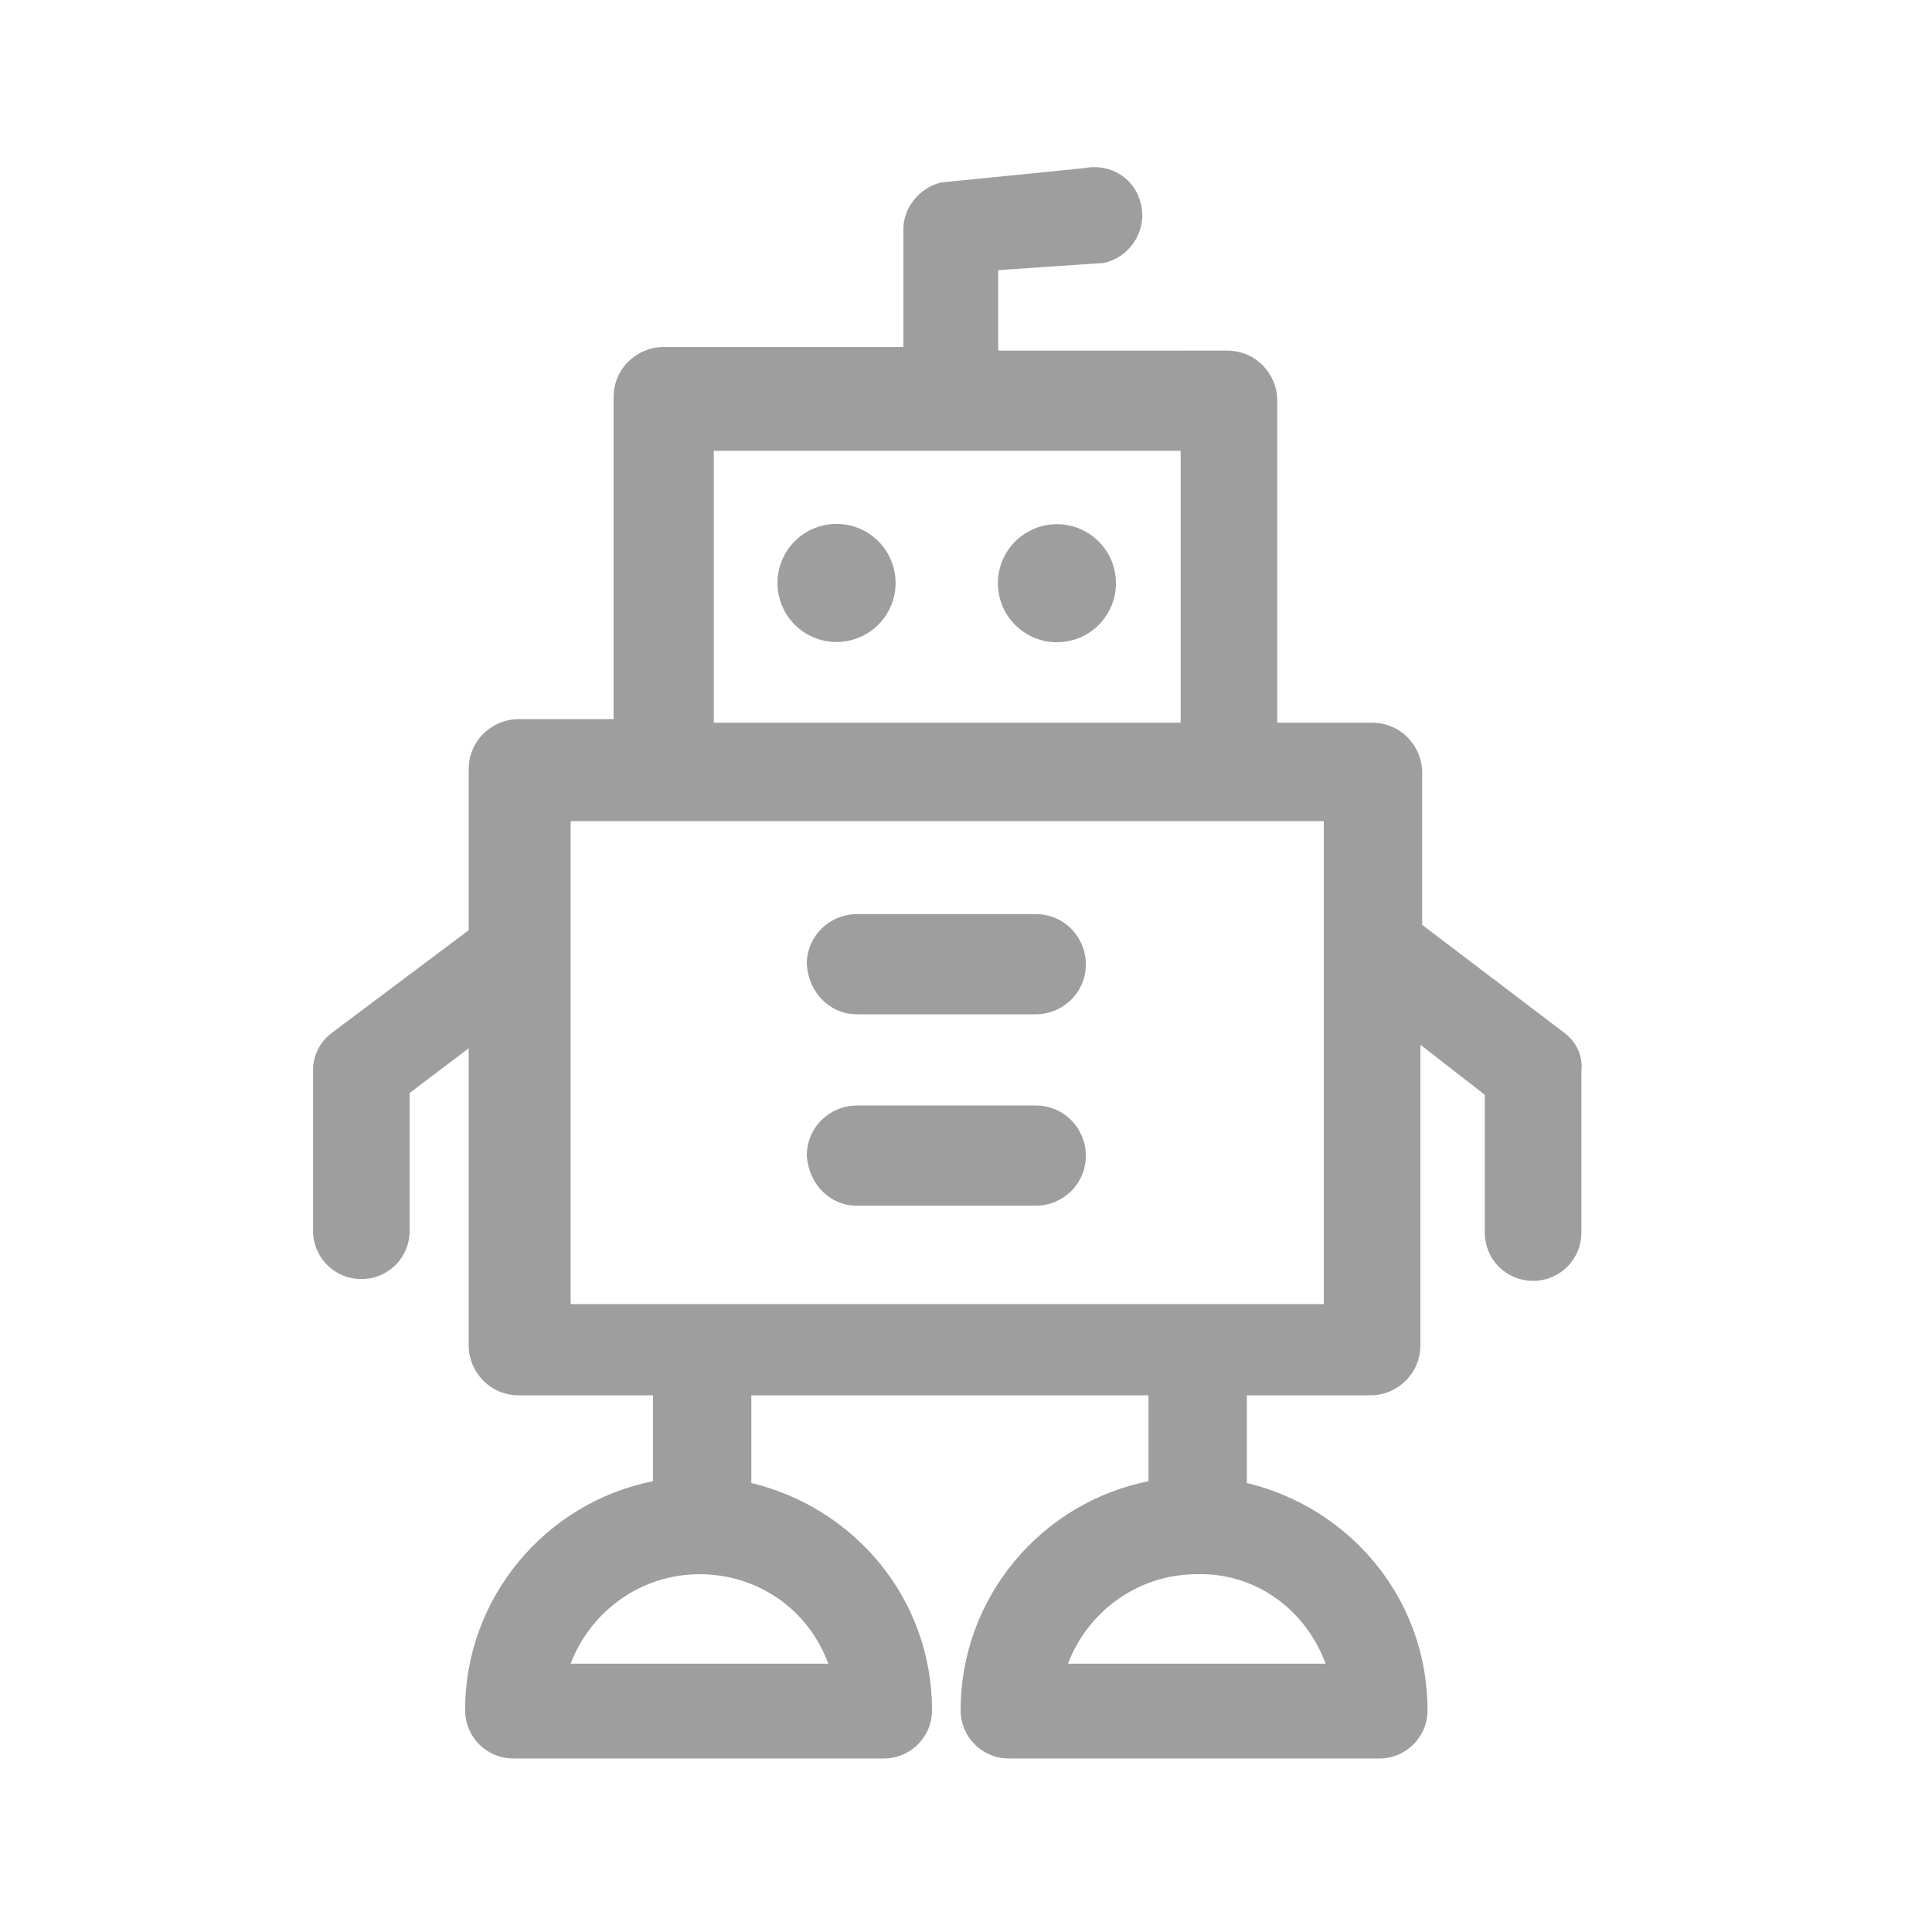 <svg xmlns="http://www.w3.org/2000/svg" viewBox="0 0 108 108" style="enable-background:new 0 0 108 108;"><path d="M47.9,56.7h10c1.5,0,2.8-1.2,2.8-2.8c0-1.5-1.2-2.8-2.8-2.8h-10c-1.5,0-2.8,1.2-2.8,2.8C45.2,55.5,46.4,56.7,47.9,56.7z" fill="#9e9e9e"/><path d="M47.9,67.4h10c1.5,0,2.8-1.2,2.8-2.8c0-1.5-1.2-2.8-2.8-2.8h-10c-1.5,0-2.8,1.2-2.8,2.8C45.2,66.2,46.4,67.4,47.9,67.4z" fill="#9e9e9e"/><ellipse transform="matrix(0.383 -0.924 0.924 0.383 -1.284 63.345)" cx="46.8" cy="32.6" rx="3.3" ry="3.3" fill="#9e9e9e"/><ellipse transform="matrix(0.987 -0.16 0.16 0.987 -4.465 9.882)" cx="59.1" cy="32.6" rx="3.3" ry="3.3" fill="#9e9e9e"/><path d="M87.4,57.7l-7.9-6v-8.5c0-1.5-1.2-2.8-2.8-2.8h-5.3v-18c0-1.5-1.2-2.8-2.8-2.8H55.8v-4.5l5.9-0.4c1.4-0.3,2.4-1.7,2.1-3.2s-1.7-2.4-3.2-2.1l-8,0.8c-1.2,0.3-2.1,1.4-2.1,2.6v6.6H37.1c-1.5,0-2.8,1.2-2.8,2.8v18h-5.3c-1.5,0-2.8,1.2-2.8,2.8V52l-7.6,5.7c-0.7,0.5-1.1,1.3-1.1,2.1v9c0,1.5,1.2,2.7,2.7,2.7s2.7-1.2,2.7-2.7v-7.7l3.3-2.5v16.6c0,1.5,1.2,2.8,2.8,2.8h7.5v4.8c-6,1.2-10.5,6.5-10.5,12.8c0,1.5,1.2,2.7,2.7,2.7h20.7c1.5,0,2.7-1.2,2.7-2.7c0-6.2-4.3-11.3-10.1-12.7V78h22.2v4.8c-6,1.2-10.5,6.5-10.5,12.8c0,1.5,1.2,2.7,2.7,2.7h20.7c1.5,0,2.7-1.2,2.7-2.7c0-6.2-4.3-11.3-10.1-12.7V78h6.9c1.5,0,2.8-1.2,2.8-2.8V58.4l3.6,2.8v7.7c0,1.5,1.2,2.7,2.7,2.7s2.7-1.2,2.7-2.7v-9C88.5,59,88.1,58.2,87.4,57.7z M46.3,93H31.9c1.1-2.9,3.9-5,7.2-5S45.2,90,46.3,93z M74.1,93H59.7c1.1-2.9,3.9-5,7.2-5C70.2,87.9,73,90,74.1,93z M39.9,25.2h26.1v15.2H39.9V25.2z M74,72.9H31.9v-27H74V72.9z" fill="#9e9e9e"/></svg>
